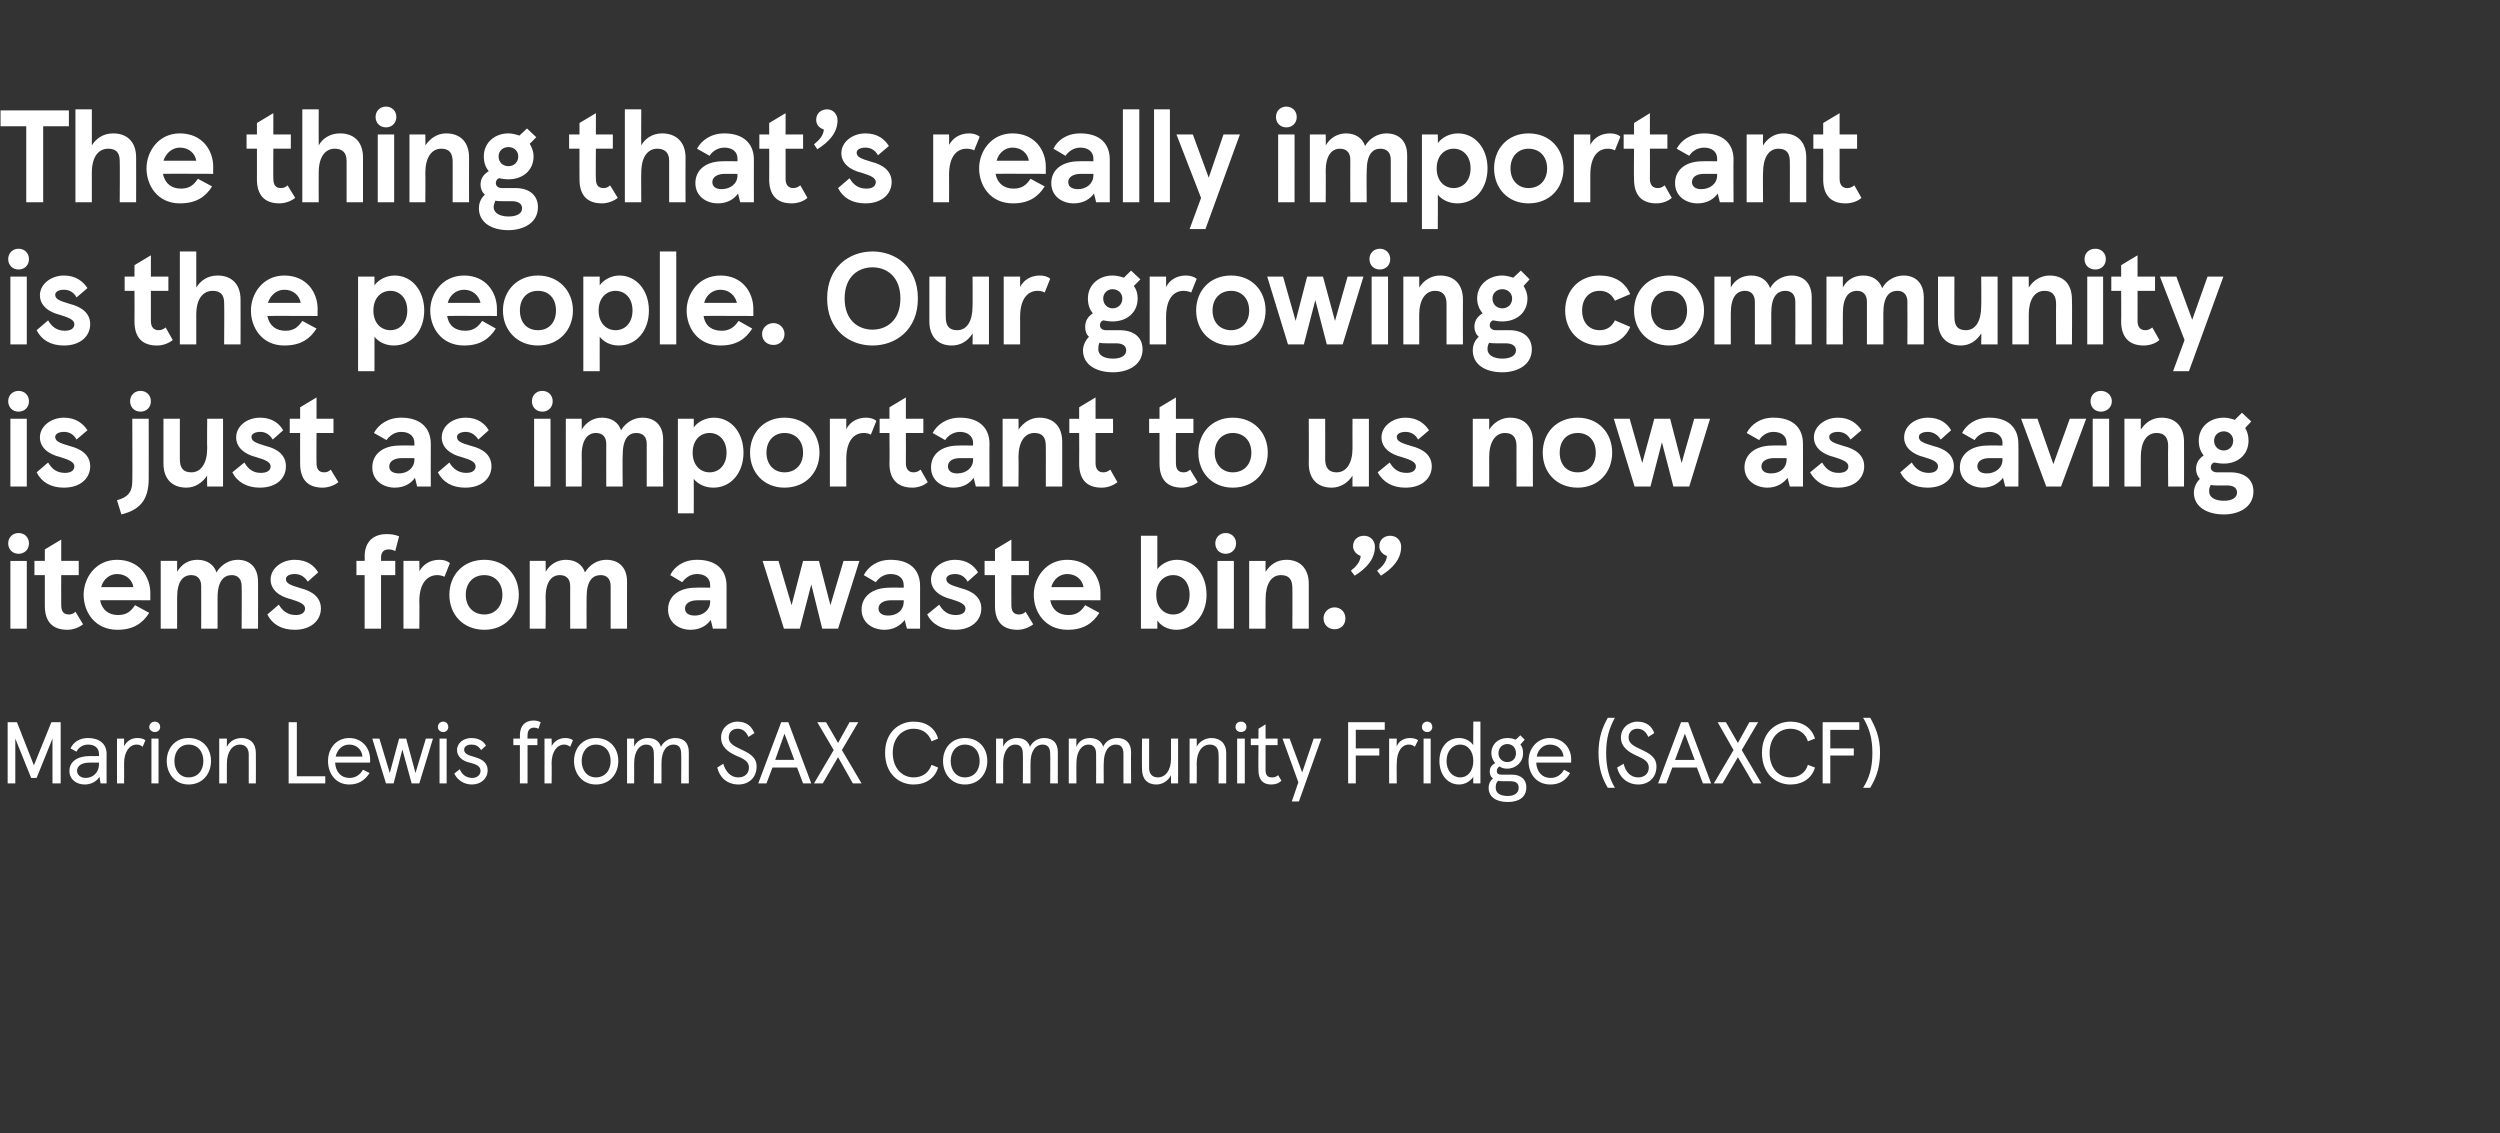 <?xml version="1.0" standalone="no"?><!DOCTYPE svg PUBLIC "-//W3C//DTD SVG 1.1//EN" "http://www.w3.org/Graphics/SVG/1.1/DTD/svg11.dtd"><svg xmlns="http://www.w3.org/2000/svg" version="1.1" width="457.3px" height="207.3px" viewBox="0 0 457.3 207.3"><rect x="0" y="0" width="457.3" height="207.3" fill="#333333" stroke="none"/><desc>The thing that’s really important is the people. Our growing community is just as important to us now as saving items...</desc><defs/><g id="Polygon258810"><path d="m1.4 132.1h1.7l3.1 7.9l3.2-7.9h1.7v11.2H9.6v-8.2l-2.9 7.2h-1l-2.9-7.2v8.2H1.4v-11.2zm11.3 8.9c0-1.7 1.5-2.7 3.7-2.7c-.02.02 1.7 0 1.7 0c0 0 .04-.39 0-.4c0-1.1-.8-1.7-2-1.7c-1 0-1.8.6-2.1 1.3l-1.1-.6c.5-1.1 1.6-1.9 3.2-1.9c2 0 3.4 1 3.4 2.9c-.02.02 0 5.4 0 5.4h-1.1s-.23-1.2-.2-1.2c-.5.8-1.5 1.4-2.7 1.4c-1.5 0-2.8-.9-2.8-2.5zm5.4-1.2c.04-.01 0-.3 0-.3c0 0-1.69-.03-1.7 0c-1.5 0-2.3.6-2.3 1.5c0 .8.7 1.3 1.6 1.3c1.2 0 2.4-.9 2.4-2.5zm3.3-4.7h1.3s.02 1.37 0 1.4c.5-1 1.4-1.5 2.4-1.5c.6 0 1.1.1 1.5.4l-.5 1.2c-.4-.3-.7-.4-1.1-.4c-1.3 0-2.3 1.3-2.3 3.4c.02 0 0 3.7 0 3.7h-1.3v-8.2zm6.9-3.1c.6 0 1 .4 1 1c0 .5-.4.9-1 .9c-.5 0-1-.4-1-.9c0-.6.5-1 1-1zm.7 11.3h-1.3v-8.2h1.3v8.2zm5.5-8.3c2.6 0 4.1 1.9 4.1 4.2c0 2.3-1.5 4.3-4.1 4.3c-2.5 0-4-2-4-4.3c0-2.3 1.5-4.2 4-4.2zm0 7.2c1.7 0 2.7-1.3 2.7-3c0-1.7-1-3-2.7-3c-1.6 0-2.6 1.3-2.6 3c0 1.7 1 3 2.6 3zm5.6-7.1h1.4v1.5c.5-1 1.5-1.6 2.7-1.6c1.6 0 2.6 1 2.6 2.7c.03.01 0 5.6 0 5.6h-1.3V138c0-1.1-.6-1.8-1.6-1.8c-1.4 0-2.4 1.3-2.4 3.5c-.01-.03 0 3.6 0 3.6h-1.4v-8.2zm14.2 6.9h5.2v1.3h-6.7v-11.2h1.5v9.9zm13.4-2.5h-6.4c.1 1.7 1.1 2.8 2.6 2.8c1.1 0 1.9-.5 2.5-1.5l1.2.6c-.9 1.4-2.1 2.1-3.7 2.1c-2.5 0-3.9-2-3.9-4.3c0-2.3 1.5-4.2 3.9-4.2c2.3 0 3.8 1.8 3.8 3.9c.02.03 0 .6 0 .6zm-1.4-1.1c-.1-1.3-1.1-2.2-2.4-2.2c-1.3 0-2.2.9-2.5 2.2h4.9zm10.4 4.9h-1.4l-1.7-6.2l-1.6 6.2h-1.4l-2.5-8.2h1.3l1.9 6.3l1.7-6.3h1.3l1.7 6.3l1.9-6.3h1.3l-2.5 8.2zm4.4-11.3c.5 0 .9.4.9 1c0 .5-.4.9-.9.9c-.6 0-1-.4-1-.9c0-.6.4-1 1-1zm.6 11.3h-1.3v-8.2h1.3v8.2zm1.4-1.8l1-.8c.4 1 1.2 1.6 2.3 1.6c.8 0 1.5-.5 1.5-1.3c0-.8-.7-1.2-2-1.5c-1.3-.3-2.3-1.1-2.3-2.3c0-1.3 1.2-2.2 2.6-2.2c1.3 0 2.2.5 2.7 1.4l-.9.8c-.5-.8-1.1-1-1.8-1c-.8 0-1.3.4-1.3.9c0 .7.5 1 2 1.4c1.4.4 2.3 1.1 2.3 2.4c0 1.5-1.2 2.6-2.9 2.6c-1.5 0-2.7-.9-3.2-2zm12-6.4s.03-.62 0-.6c0-1.8 1-2.7 2.5-2.7c.5 0 .9.1 1.3.3l-.4 1.2c-.2-.1-.5-.2-.8-.2c-.7 0-1.2.4-1.2 1.4c-.03.01 0 .6 0 .6h1.8v1.2h-1.8v7h-1.4v-7h-1.2v-1.2h1.2zm4.5 0h1.3s.04 1.37 0 1.4c.5-1 1.5-1.5 2.5-1.5c.5 0 1 .1 1.4.4l-.5 1.2c-.4-.3-.7-.4-1.1-.4c-1.3 0-2.3 1.3-2.3 3.4c.04 0 0 3.7 0 3.7h-1.3v-8.2zm9.4-.1c2.6 0 4.1 1.9 4.1 4.2c0 2.3-1.5 4.3-4.1 4.3c-2.5 0-4-2-4-4.3c0-2.3 1.5-4.2 4-4.2zm0 7.2c1.7 0 2.7-1.3 2.7-3c0-1.7-1-3-2.7-3c-1.6 0-2.6 1.3-2.6 3c0 1.7 1 3 2.6 3zm5.7-7.1h1.3v1.5c.4-1 1.4-1.6 2.5-1.6c1.3 0 2.1.6 2.4 1.6c.5-1 1.5-1.6 2.6-1.6c1.6 0 2.5.9 2.5 2.6c-.02.02 0 5.7 0 5.7h-1.4s.04-5.41 0-5.4c0-1.1-.4-1.7-1.4-1.7c-1.3 0-2.2 1.2-2.2 3.4c-.01-.01 0 3.7 0 3.7h-1.4s.04-5.41 0-5.4c0-1.1-.4-1.7-1.4-1.7c-1.2 0-2.2 1.2-2.2 3.4v3.7h-1.3v-8.2zm16.5 5.3l1.1-.7c.4 1.3 1.2 2.5 2.8 2.5c1.1 0 1.9-.7 1.9-1.8c0-1.1-.9-1.6-2.4-2.2c-1.5-.7-2.7-1.6-2.7-3.3c0-1.7 1.4-2.9 3-2.9c1.7 0 2.6.9 3.1 2.1l-1.1.7c-.4-1-1.1-1.5-2-1.5c-.9 0-1.6.6-1.6 1.6c0 1.1 1 1.6 2.3 2.2c1.5.7 2.8 1.4 2.8 3.1c0 2.1-1.5 3.3-3.3 3.3c-2.2 0-3.5-1.4-3.9-3.1zm14.6 0h-4.5l-1.1 2.9h-1.5l4.2-11.2h1.3l4.2 11.2h-1.5l-1.1-2.9zm-.5-1.4l-1.8-4.8l-1.7 4.8h3.5zm8.7-1.8l3.6 6.1H156l-2.7-4.8l-2.8 4.8h-1.6l3.6-6.1l-3-5.1h1.6l2.2 3.8l2.1-3.8h1.6l-3 5.1zm7.9.5c0-3.8 2.6-5.7 5.2-5.7c2.3 0 3.9 1.1 4.5 3.1l-1.2.5c-.5-1.4-1.6-2.3-3.3-2.3c-2 0-3.8 1.6-3.8 4.4c0 2.9 1.8 4.5 3.8 4.5c1.7 0 2.8-.9 3.3-2.3l1.2.5c-.6 2-2.3 3.1-4.5 3.1c-2.6 0-5.2-1.9-5.2-5.8zm14.6-2.7c2.6 0 4.1 1.9 4.1 4.2c0 2.3-1.5 4.3-4.1 4.3c-2.5 0-4-2-4-4.3c0-2.3 1.5-4.2 4-4.2zm0 7.2c1.7 0 2.7-1.3 2.7-3c0-1.7-1-3-2.7-3c-1.6 0-2.6 1.3-2.6 3c0 1.7 1 3 2.6 3zm5.7-7.1h1.3v1.5c.4-1 1.4-1.6 2.5-1.6c1.3 0 2.1.6 2.4 1.6c.5-1 1.5-1.6 2.6-1.6c1.6 0 2.5.9 2.5 2.6c-.02.02 0 5.7 0 5.7h-1.4s.04-5.41 0-5.4c0-1.1-.4-1.7-1.4-1.7c-1.3 0-2.2 1.2-2.2 3.4c-.01-.01 0 3.7 0 3.7h-1.4s.04-5.41 0-5.4c0-1.1-.4-1.7-1.4-1.7c-1.2 0-2.2 1.2-2.2 3.4v3.7h-1.3v-8.2zm13.3 0h1.4s-.03 1.54 0 1.5c.4-1 1.3-1.6 2.5-1.6c1.2 0 2.1.6 2.4 1.6c.4-1 1.4-1.6 2.6-1.6c1.5 0 2.5.9 2.5 2.6c-.04.02 0 5.7 0 5.7h-1.4v-5.4c0-1.1-.4-1.7-1.4-1.7c-1.3 0-2.2 1.2-2.2 3.4c-.04-.01 0 3.7 0 3.7h-1.4s.02-5.41 0-5.4c0-1.1-.5-1.7-1.4-1.7c-1.2 0-2.2 1.2-2.2 3.4c-.03-.01 0 3.7 0 3.7h-1.4v-8.2zm20 8.2h-1.3v-1.5c-.5 1-1.5 1.7-2.7 1.7c-1.6 0-2.6-1-2.6-2.8c-.04.02 0-5.6 0-5.6h1.3v5.4c0 1.1.6 1.7 1.6 1.7c1.4 0 2.4-1.3 2.4-3.4v-3.7h1.3v8.2zm2.1-8.2h1.3s.04 1.54 0 1.5c.5-1 1.6-1.6 2.7-1.6c1.6 0 2.7 1 2.7 2.7v5.6h-1.4s.04-5.33 0-5.3c0-1.1-.5-1.8-1.6-1.8c-1.4 0-2.4 1.3-2.4 3.5c.04-.03 0 3.6 0 3.6h-1.3v-8.2zm9.4-3.1c.6 0 1 .4 1 1c0 .5-.4.9-1 .9c-.6 0-1-.4-1-.9c0-.6.4-1 1-1zm.7 11.3h-1.4v-8.2h1.4v8.2zm2.5-2.4c-.04-.02 0-4.6 0-4.6h-1.4v-1.2h1.4v-1.8l1.3-.8v2.6h2.2v1.2h-2.2v4.6c0 .9.4 1.3 1.1 1.3c.4 0 .7 0 1.2-.4l.6 1c-.5.5-1.1.7-1.9.7c-1.4 0-2.3-.8-2.3-2.6zm7.3 2.2l-2.9-8h1.3l2.3 6.2l2.1-6.2h1.4l-4.1 11.5h-1.3l1.2-3.5zm15.8-9.6H248v3.4h4.3v1.3H248v5.1h-1.4v-11.2h6.7v1.4zm.8 1.6h1.4s-.05 1.37 0 1.4c.4-1 1.4-1.5 2.4-1.5c.5 0 1.1.1 1.5.4l-.6 1.2c-.4-.3-.6-.4-1.1-.4c-1.3 0-2.2 1.3-2.2 3.4c-.05 0 0 3.7 0 3.7h-1.4v-8.2zm7-3.1c.5 0 .9.4.9 1c0 .5-.4.9-.9.9c-.6 0-1-.4-1-.9c0-.6.4-1 1-1zm.6 11.3h-1.3v-8.2h1.3v8.2zm1.6-4.1c0-2.4 1.4-4.2 3.6-4.2c1.2 0 2.1.6 2.6 1.3c-.04.04 0-4.3 0-4.3h1.3v11.3h-1.3s-.04-1.2 0-1.2c-.5.7-1.4 1.4-2.6 1.4c-2.2 0-3.6-1.9-3.6-4.3zm6.2 0c0-1.8-1-3-2.4-3c-1.4 0-2.5 1.2-2.5 3c0 1.8 1.1 3 2.5 3c1.4 0 2.4-1.2 2.4-3zm9.7 4.8c0 2-1.6 2.7-3.4 2.7c-2.1 0-3.5-.9-3.5-2.6c0-.6.2-1.2.8-1.7c-.4-.3-.6-.7-.6-1.3c0-.5.2-1.1 1-1.5c-.4-.5-.7-1.1-.7-1.8c0-1.7 1.3-2.8 2.9-2.8c.6 0 1.1.1 1.5.3c.04.05.9-.8.9-.8l.8.8l-.8.9c.4.4.5 1 .5 1.6c0 1.6-1.3 2.8-2.9 2.8c-.5 0-1-.1-1.4-.4c-.4.2-.5.6-.5.8c0 .6.4.7.9.7h1.9c1.5 0 2.6.8 2.6 2.3zm-5.1-6.2c0 1 .8 1.6 1.6 1.6c.9 0 1.6-.6 1.6-1.6c0-1.1-.7-1.7-1.6-1.7c-.8 0-1.6.6-1.6 1.7zm3.7 6.3c0-.8-.5-1.2-1.5-1.2h-1.4c-.3 0-.6 0-.8-.1c-.5.4-.5.9-.5 1.3c0 .9.7 1.5 2.2 1.5c1.3 0 2-.6 2-1.5zm9.6-4.6H281c.1 1.7 1.1 2.8 2.6 2.8c1.1 0 1.9-.5 2.5-1.5l1.1.6c-.8 1.4-2 2.1-3.6 2.1c-2.6 0-4-2-4-4.3c0-2.3 1.6-4.2 3.9-4.2c2.4 0 3.9 1.8 3.9 3.9c-.02.03 0 .6 0 .6zm-1.4-1.1c-.1-1.3-1.1-2.2-2.5-2.2c-1.2 0-2.2.9-2.4 2.2h4.9zm7.8-.7c0 2.8.6 4.7 1.6 6.4h-1.3c-.9-1.5-1.7-3.4-1.7-6.4c0-2.9.8-4.8 1.7-6.4h1.3c-1 1.8-1.6 3.7-1.6 6.4zm2 2.7l1.2-.7c.3 1.3 1.1 2.5 2.7 2.5c1.1 0 1.9-.7 1.9-1.8c0-1.1-.9-1.6-2.3-2.2c-1.5-.7-2.8-1.6-2.8-3.3c0-1.7 1.4-2.9 3-2.9c1.7 0 2.7.9 3.1 2.1l-1.1.7c-.4-1-1.1-1.5-2-1.5c-.9 0-1.6.6-1.6 1.6c0 1.1 1 1.6 2.3 2.2c1.5.7 2.8 1.4 2.8 3.1c0 2.1-1.5 3.3-3.3 3.3c-2.1 0-3.5-1.4-3.9-3.1zm14.6 0h-4.5l-1.1 2.9h-1.5l4.2-11.2h1.3l4.2 11.2h-1.5l-1.1-2.9zm-.4-1.4l-1.8-4.8l-1.8 4.8h3.6zm8.6-1.8l3.6 6.1h-1.5l-2.8-4.8l-2.8 4.8h-1.6l3.6-6.1l-2.9-5.1h1.5l2.2 3.8l2.1-3.8h1.6l-3 5.1zm3.7.5c0-3.8 2.6-5.7 5.2-5.7c2.2 0 3.9 1.1 4.5 3.1l-1.3.5c-.4-1.4-1.6-2.3-3.2-2.3c-2.1 0-3.8 1.6-3.8 4.4c0 2.9 1.7 4.5 3.8 4.5c1.6 0 2.8-.9 3.2-2.3l1.3.5c-.6 2-2.3 3.1-4.5 3.1c-2.6 0-5.2-1.9-5.2-5.8zm17.8-4.2h-5.3v3.4h4.3v1.3h-4.3v5.1h-1.4v-11.2h6.7v1.4zm3.8 4.2c0 3-.9 4.9-1.8 6.4h-1.3c1.1-1.7 1.7-3.6 1.7-6.4c0-2.7-.6-4.6-1.7-6.4h1.3c.9 1.6 1.8 3.5 1.8 6.4z" stroke="none" fill="#fff"/></g><g id="Polygon258809"><path d="m3.4 97.5c1.1 0 1.9.8 1.9 1.9c0 1.1-.8 1.9-1.9 1.9c-1.1 0-1.9-.8-1.9-1.9c0-1.1.8-1.9 1.9-1.9zM4.9 115h-3v-12.4h3V115zm3.3-4.2v-5.6H6.3v-2.6h1.9v-2.1l3-1.8v3.9h3.2v2.6h-3.2s-.03 5.47 0 5.5c0 1.1.4 1.7 1.4 1.7c.4 0 .8-.1 1.2-.5l1.4 2.3c-.9.7-2 1-2.9 1c-2.7 0-4.1-1.5-4.1-4.4zm19.3-1s-9.16-.04-9.2 0c.4 1.9 1.7 2.7 3.3 2.7c1.5 0 2.3-.6 3.1-1.8l2.6 1.4c-1.2 1.9-2.9 3.1-5.8 3.1c-4.2 0-6.2-3.3-6.2-6.4c0-3.1 2.2-6.4 6.1-6.4c4.1 0 6.1 3.1 6.1 6.1c-.02.04 0 1.3 0 1.3zm-3.1-2.4c-.2-1.3-1.3-2.4-3-2.4c-1.3 0-2.5.9-2.9 2.4h5.9zm5-4.8h3v2c.8-1.4 2.1-2.2 3.7-2.2c1.7 0 3 .8 3.5 2.3c.9-1.5 2.4-2.3 3.9-2.3c2.2 0 3.7 1.4 3.7 4c.02-.02 0 8.6 0 8.6h-3s.05-7.81 0-7.8c0-1.3-.7-2-1.8-2c-1.4 0-2.6 1-2.6 4.1v5.7h-3s.03-7.81 0-7.8c0-1.3-.7-2-1.8-2c-1.5 0-2.6 1.1-2.6 4.1v5.7h-3v-12.4zm19.5 9.8l2.1-1.8c.7 1.2 1.7 1.9 3.1 1.9c1 0 1.7-.4 1.7-1.2c0-.8-1-1.2-2.6-1.7c-2.1-.5-3.7-1.7-3.7-3.6c0-2 2-3.6 4.4-3.6c2.3 0 3.6 1.1 4.3 2.3l-1.9 1.7c-.7-1.1-1.6-1.4-2.4-1.4c-1 0-1.6.4-1.6.9c0 .8.7 1.1 2.7 1.7c2 .5 3.7 1.6 3.7 3.7c0 2.1-1.7 3.9-4.8 3.9c-2.4 0-4.1-1-5-2.8zm17.8-9.8s.04-.81 0-.8c0-2.8 1.7-4.1 4-4.1c.9 0 1.5.1 2.3.4l-.7 2.7c-.4-.2-.8-.3-1.2-.3c-.8 0-1.4.4-1.4 1.5c.02-.02 0 .6 0 .6h2.6v2.6h-2.6v9.8h-3v-9.8h-1.5v-2.6h1.5zm7.1 0h2.9s.05 1.88 0 1.9c.8-1.4 2.1-2.1 3.7-2.1c.8 0 1.4.2 1.9.6l-1 2.5c-.4-.2-.9-.3-1.3-.3c-1.7 0-3.3 1.3-3.3 4.8c.05.05 0 5 0 5h-2.9v-12.4zm14.8-.2c3.8 0 6.3 2.8 6.3 6.4c0 3.6-2.5 6.4-6.3 6.4c-3.9 0-6.4-2.8-6.4-6.4c0-3.6 2.5-6.4 6.4-6.4zm0 10c1.9 0 3.3-1.4 3.3-3.6c0-2.2-1.4-3.6-3.3-3.6c-2 0-3.4 1.4-3.4 3.6c0 2.2 1.4 3.6 3.4 3.6zm8.3-9.8h2.9s.05 1.95 0 2c.8-1.4 2.2-2.2 3.7-2.2c1.7 0 3 .8 3.5 2.3c.9-1.5 2.4-2.3 3.9-2.3c2.3 0 3.8 1.4 3.8 4c-.02-.02 0 8.6 0 8.6h-3v-7.8c0-1.3-.7-2-1.8-2c-1.5 0-2.6 1-2.6 4.1c-.03-.02 0 5.7 0 5.7h-3v-7.8c0-1.3-.7-2-1.9-2c-1.4 0-2.6 1.1-2.6 4.1c.05-.02 0 5.7 0 5.7h-2.9v-12.4zm25.3 8.9c0-2.4 1.9-4 5.1-4c-.04-.04 2.6 0 2.6 0c0 0 .02-.48 0-.5c0-1.2-.9-2-2.4-2c-1.3 0-2.2.8-2.7 1.5l-2.2-1.3c.7-1.5 2.4-2.8 4.9-2.8c3.4 0 5.4 1.7 5.4 4.8v7.8h-2.5s-.36-1.59-.4-1.6c-.7 1-1.9 1.8-3.7 1.8c-2.1 0-4.1-1.3-4.1-3.7zm7.7-1.4c.02.04 0-.3 0-.3h-2.3c-1.4 0-2.3.6-2.3 1.5c0 .8.6 1.3 1.8 1.3c1.5 0 2.8-1 2.8-2.5zm23.4 4.9h-2.9l-2-8.1l-2.1 8.1h-2.9l-3.9-12.4h2.9l2.4 8.1l2.1-8.1h2.9l2.1 8.1l2.4-8.1h2.9l-3.9 12.4zm4.3-3.5c0-2.4 2-4 5.1-4c-.03-.04 2.6 0 2.6 0c0 0 .04-.48 0-.5c0-1.2-.9-2-2.4-2c-1.3 0-2.2.8-2.7 1.5l-2.2-1.3c.8-1.5 2.4-2.8 4.9-2.8c3.4 0 5.4 1.7 5.4 4.8v7.8h-2.4s-.44-1.59-.4-1.6c-.8 1-2 1.8-3.7 1.8c-2.2 0-4.2-1.3-4.2-3.7zm7.7-1.4c.04.04 0-.3 0-.3H163c-1.4 0-2.3.6-2.3 1.5c0 .8.6 1.3 1.8 1.3c1.6 0 2.8-1 2.8-2.5zm4.3 2.3l2.2-1.8c.7 1.2 1.6 1.9 3 1.9c1.1 0 1.8-.4 1.8-1.2c0-.8-1-1.2-2.6-1.7c-2.1-.5-3.7-1.7-3.7-3.6c0-2 2-3.6 4.4-3.6c2.2 0 3.5 1.1 4.2 2.3l-1.9 1.7c-.6-1.1-1.5-1.4-2.3-1.4c-1 0-1.6.4-1.6.9c0 .8.7 1.1 2.7 1.7c2 .5 3.7 1.6 3.7 3.7c0 2.1-1.7 3.9-4.8 3.9c-2.4 0-4.2-1-5.1-2.8zm12.4-1.6v-5.6h-1.9v-2.6h1.9v-2.1l3-1.8v3.9h3.2v2.6H185s-.03 5.47 0 5.5c0 1.1.4 1.7 1.4 1.7c.4 0 .8-.1 1.2-.5l1.4 2.3c-.9.7-2 1-2.9 1c-2.7 0-4.1-1.5-4.1-4.4zm19.3-1s-9.16-.04-9.2 0c.4 1.9 1.7 2.7 3.3 2.7c1.5 0 2.3-.6 3.1-1.8l2.6 1.4c-1.2 1.9-2.9 3.1-5.8 3.1c-4.2 0-6.2-3.3-6.2-6.4c0-3.1 2.2-6.4 6.1-6.4c4.1 0 6.1 3.1 6.1 6.1c-.02.04 0 1.3 0 1.3zm-3.1-2.4c-.2-1.3-1.3-2.4-3-2.4c-1.3 0-2.5.9-2.9 2.4h5.9zm13.5 6.1v1.5h-3v-17h3s-.01 6.12 0 6.1c.8-1 2.1-1.7 3.6-1.7c3.2 0 5.4 2.7 5.4 6.4c0 3.7-2.4 6.4-5.5 6.4c-1.7 0-2.9-.8-3.5-1.7zm5.9-4.7c0-2.3-1.3-3.6-3-3.6c-1.7 0-3.1 1.3-3.1 3.6c0 2.3 1.4 3.6 3.1 3.6c1.7 0 3-1.3 3-3.6zm6.6-11.3c1.1 0 1.9.8 1.9 1.9c0 1.1-.8 1.9-1.9 1.9c-1.1 0-1.9-.8-1.9-1.9c0-1.1.8-1.9 1.9-1.9zm1.5 17.5h-3v-12.4h3V115zm2.8-12.4h3s-.03 1.95 0 2c.8-1.3 2.1-2.2 3.8-2.2c2.6 0 4.1 1.7 4.1 4.4v8.2h-3s.03-7.45 0-7.4c0-1.6-.6-2.4-2.1-2.4c-1.8 0-2.8 1.7-2.8 4.4c-.03-.01 0 5.4 0 5.4h-3v-12.4zm15.6 8.5c1.2 0 2 .9 2 2c0 1.2-.8 2-2 2c-1.1 0-2-.8-2-2c0-1.1.9-2 2-2zm4.8-9.4c-1-.4-1.4-1.1-1.4-1.8c0-1.1.8-1.9 2-1.9c1.2 0 2 .9 2 2c0 2.3-1.6 4-3.7 5.3l-.7-.9c1-.8 1.7-1.6 1.8-2.7zm4.8 0c-1-.4-1.4-1.1-1.4-1.8c0-1.1.8-1.9 2-1.9c1.2 0 2 .9 2 2c0 2.3-1.6 4-3.7 5.3l-.7-.9c1-.8 1.7-1.6 1.8-2.7z" stroke="none" fill="#fff"/></g><g id="Polygon258808"><path d="m3.4 71.5c1.1 0 1.9.8 1.9 1.9c0 1.1-.8 1.9-1.9 1.9c-1.1 0-1.9-.8-1.9-1.9c0-1.1.8-1.9 1.9-1.9zM4.9 89h-3V76.6h3V89zm1.8-2.6l2.1-1.8c.7 1.2 1.6 1.9 3.1 1.9c1 0 1.7-.4 1.7-1.2c0-.8-1-1.2-2.6-1.7c-2.1-.5-3.7-1.7-3.7-3.6c0-2 2-3.6 4.4-3.6c2.2 0 3.5 1.1 4.3 2.3l-2 1.7c-.6-1.1-1.5-1.4-2.3-1.4c-1 0-1.6.4-1.6.9c0 .8.7 1.1 2.7 1.7c2 .5 3.7 1.6 3.7 3.7c0 2.1-1.7 3.9-4.8 3.9c-2.4 0-4.1-1-5-2.8zm19-14.9c1.1 0 1.9.8 1.9 1.9c0 1.1-.8 1.9-1.9 1.9c-1.1 0-1.9-.8-1.9-1.9c0-1.1.8-1.9 1.9-1.9zm1.5 16.1c0 3.9-1.7 5.7-5 6.5l-.8-2.6c1.8-.5 2.8-1.3 2.8-3.5c.04-.04 0-11.4 0-11.4h3s.02 11 0 11zM40.8 89h-2.9s-.05-1.95 0-2c-.9 1.3-2.2 2.2-3.8 2.2c-2.7 0-4.2-1.7-4.2-4.4v-8.2h3s-.01 7.45 0 7.4c0 1.6.6 2.4 2.1 2.4c1.8 0 2.9-1.7 2.9-4.4c-.05.01 0-5.4 0-5.4h2.9V89zm1.7-2.6l2.2-1.8c.7 1.2 1.6 1.9 3 1.9c1.1 0 1.8-.4 1.8-1.2c0-.8-1-1.2-2.7-1.7c-2-.5-3.6-1.7-3.6-3.6c0-2 1.9-3.6 4.4-3.6c2.2 0 3.5 1.1 4.2 2.3l-1.9 1.7c-.7-1.1-1.5-1.4-2.3-1.4c-1 0-1.6.4-1.6.9c0 .8.7 1.1 2.7 1.7c2 .5 3.6 1.6 3.6 3.7c0 2.1-1.6 3.9-4.8 3.9c-2.3 0-4.1-1-5-2.8zm12.4-1.6c-.02.02 0-5.6 0-5.6H53v-2.6h1.9v-2.1l3-1.8v3.9h3.1v2.6h-3.1s-.04 5.47 0 5.5c0 1.1.4 1.7 1.4 1.7c.4 0 .8-.1 1.2-.5l1.4 2.3c-.9.7-2 1-2.9 1c-2.7 0-4.1-1.5-4.1-4.4zm13.2.7c0-2.4 1.9-4 5-4c.04-.04 2.7 0 2.7 0v-.5c0-1.2-.9-2-2.4-2c-1.3 0-2.2.8-2.7 1.5l-2.3-1.3c.8-1.5 2.5-2.8 5-2.8c3.3 0 5.4 1.7 5.4 4.8c-.02-.03 0 7.8 0 7.8h-2.5s-.37-1.59-.4-1.6c-.7 1-1.9 1.8-3.7 1.8c-2.1 0-4.1-1.3-4.1-3.7zm7.7-1.4v-.3h-2.3c-1.4 0-2.3.6-2.3 1.5c0 .8.6 1.3 1.8 1.3c1.5 0 2.8-1 2.8-2.5zm4.3 2.3l2.1-1.8c.7 1.2 1.7 1.9 3.1 1.9c1 0 1.7-.4 1.7-1.2c0-.8-.9-1.2-2.6-1.7c-2-.5-3.6-1.7-3.6-3.6c0-2 1.9-3.6 4.4-3.6c2.2 0 3.5 1.1 4.2 2.3l-1.9 1.7c-.7-1.1-1.6-1.4-2.3-1.4c-1 0-1.6.4-1.6.9c0 .8.6 1.1 2.7 1.7c2 .5 3.6 1.6 3.6 3.7c0 2.1-1.7 3.9-4.8 3.9c-2.4 0-4.1-1-5-2.8zm19.1-14.9c1.1 0 1.9.8 1.9 1.9c0 1.1-.8 1.9-1.9 1.9c-1.1 0-1.9-.8-1.9-1.9c0-1.1.8-1.9 1.9-1.9zm1.5 17.5h-3V76.6h3V89zm2.8-12.4h2.9s.04 1.95 0 2c.8-1.4 2.2-2.2 3.7-2.2c1.7 0 3 .8 3.5 2.3c.9-1.5 2.4-2.3 3.9-2.3c2.3 0 3.8 1.4 3.8 4c-.03-.02 0 8.6 0 8.6h-3v-7.8c0-1.3-.7-2-1.9-2c-1.4 0-2.5 1-2.5 4.1c-.05-.02 0 5.7 0 5.7h-3s-.02-7.81 0-7.8c0-1.3-.7-2-1.9-2c-1.4 0-2.6 1.1-2.6 4.1c.04-.02 0 5.7 0 5.7h-2.9V76.6zm20.5 0h2.9s.03 1.59 0 1.6c.6-.9 2-1.8 3.7-1.8c3.1 0 5.4 2.7 5.4 6.4c0 3.7-2.3 6.4-5.5 6.4c-1.5 0-2.8-.6-3.6-1.6c.03 0 0 6.3 0 6.3H124V76.6zm8.9 6.2c0-2.3-1.4-3.6-3.1-3.6c-1.7 0-3.1 1.3-3.1 3.6c0 2.3 1.4 3.6 3.1 3.6c1.7 0 3.1-1.3 3.1-3.6zm10.6-6.4c3.9 0 6.4 2.8 6.4 6.4c0 3.6-2.5 6.4-6.4 6.4c-3.8 0-6.3-2.8-6.3-6.4c0-3.6 2.5-6.4 6.3-6.4zm0 10c2 0 3.4-1.4 3.4-3.6c0-2.2-1.4-3.6-3.4-3.6c-1.9 0-3.3 1.4-3.3 3.6c0 2.2 1.4 3.6 3.3 3.6zm8.3-9.8h3v1.9c.7-1.4 2.1-2.1 3.6-2.1c.8 0 1.5.2 1.9.6l-1 2.5c-.4-.2-.8-.3-1.3-.3c-1.7 0-3.2 1.3-3.2 4.8v5h-3V76.6zm10.9 8.2c.05.02 0-5.6 0-5.6h-1.8v-2.6h1.8v-2.1l3-1.8v3.9h3.2v2.6h-3.2s.03 5.47 0 5.5c0 1.1.5 1.7 1.4 1.7c.4 0 .8-.1 1.3-.5l1.3 2.3c-.8.7-1.9 1-2.8 1c-2.7 0-4.2-1.5-4.2-4.4zm7.6.7c0-2.4 1.9-4 5-4c.02-.04 2.7 0 2.7 0c0 0-.02-.48 0-.5c0-1.2-1-2-2.4-2c-1.3 0-2.3.8-2.7 1.5l-2.3-1.3c.8-1.5 2.5-2.8 5-2.8c3.3 0 5.4 1.7 5.4 4.8c-.04-.03 0 7.8 0 7.8h-2.5l-.4-1.6c-.7 1-1.9 1.8-3.7 1.8c-2.1 0-4.1-1.3-4.1-3.7zm7.7-1.4c-.02.04 0-.3 0-.3h-2.4c-1.4 0-2.2.6-2.2 1.5c0 .8.6 1.3 1.7 1.3c1.6 0 2.9-1 2.9-2.5zm5.4-7.5h2.9s.05 1.95 0 2c.9-1.3 2.2-2.2 3.8-2.2c2.7 0 4.2 1.7 4.2 4.4v8.2h-3s.02-7.45 0-7.4c0-1.6-.6-2.4-2.1-2.4c-1.8 0-2.9 1.7-2.9 4.4c.05-.01 0 5.4 0 5.4h-2.9V76.6zm14 8.2c.03.02 0-5.6 0-5.6h-1.8v-2.6h1.8v-2.1l3-1.8v3.9h3.2v2.6h-3.2v5.5c0 1.1.5 1.7 1.4 1.7c.4 0 .8-.1 1.3-.5l1.3 2.3c-.9.7-1.9 1-2.9 1c-2.7 0-4.1-1.5-4.1-4.4zm14.7 0v-5.6h-1.9v-2.6h1.9v-2.1l3-1.8v3.9h3.2v2.6h-3.2s-.03 5.47 0 5.5c0 1.1.4 1.7 1.4 1.7c.4 0 .8-.1 1.2-.5l1.4 2.3c-.9.7-2 1-2.9 1c-2.7 0-4.1-1.5-4.1-4.4zm13.4-8.4c3.9 0 6.4 2.8 6.4 6.4c0 3.6-2.5 6.4-6.4 6.4c-3.8 0-6.3-2.8-6.3-6.4c0-3.6 2.5-6.4 6.3-6.4zm0 10c2 0 3.4-1.4 3.4-3.6c0-2.2-1.4-3.6-3.4-3.6c-1.9 0-3.3 1.4-3.3 3.6c0 2.2 1.4 3.6 3.3 3.6zm24.9 2.6h-3s-.02-1.95 0-2c-.8 1.3-2.2 2.2-3.8 2.2c-2.7 0-4.2-1.7-4.2-4.4c.04-.03 0-8.2 0-8.2h3s.01 7.45 0 7.4c0 1.6.7 2.4 2.1 2.4c1.8 0 2.9-1.7 2.9-4.4c-.02.01 0-5.4 0-5.4h3V89zm1.6-2.6l2.2-1.8c.7 1.2 1.6 1.9 3.1 1.9c1 0 1.7-.4 1.7-1.2c0-.8-1-1.2-2.6-1.7c-2.1-.5-3.7-1.7-3.7-3.6c0-2 2-3.6 4.4-3.6c2.2 0 3.5 1.1 4.3 2.3l-2 1.7c-.6-1.1-1.5-1.4-2.3-1.4c-1 0-1.6.4-1.6.9c0 .8.7 1.1 2.7 1.7c2 .5 3.7 1.6 3.7 3.7c0 2.1-1.7 3.9-4.8 3.9c-2.4 0-4.1-1-5.1-2.8zm17.4-9.8h3s.02 1.95 0 2c.8-1.3 2.2-2.2 3.8-2.2c2.7 0 4.2 1.7 4.2 4.4c-.03.03 0 8.2 0 8.2h-3s-.01-7.45 0-7.4c0-1.6-.7-2.4-2.1-2.4c-1.8 0-2.9 1.7-2.9 4.4c.02-.01 0 5.4 0 5.4h-3V76.6zm19.2-.2c3.8 0 6.3 2.8 6.3 6.4c0 3.6-2.5 6.4-6.3 6.4c-3.9 0-6.4-2.8-6.4-6.4c0-3.6 2.5-6.4 6.4-6.4zm0 10c2 0 3.3-1.4 3.3-3.6c0-2.2-1.3-3.6-3.3-3.6c-2 0-3.3 1.4-3.3 3.6c0 2.2 1.3 3.6 3.3 3.6zM309 89h-2.9l-2.1-8.1l-2.1 8.1H299l-3.8-12.4h2.9l2.3 8.1l2.2-8.1h2.9l2.1 8.1l2.3-8.1h2.9L309 89zm10.1-3.5c0-2.4 2-4 5.1-4c-.02-.04 2.6 0 2.6 0c0 0 .04-.48 0-.5c0-1.2-.9-2-2.4-2c-1.3 0-2.2.8-2.6 1.5l-2.3-1.3c.8-1.5 2.4-2.8 4.9-2.8c3.4 0 5.4 1.7 5.4 4.8c.02-.03 0 7.8 0 7.8h-2.4s-.44-1.59-.4-1.6c-.8 1-2 1.8-3.7 1.8c-2.1 0-4.2-1.3-4.2-3.7zm7.7-1.4c.04.04 0-.3 0-.3h-2.3c-1.4 0-2.3.6-2.3 1.5c0 .8.6 1.3 1.8 1.3c1.6 0 2.8-1 2.8-2.5zm4.3 2.3l2.2-1.8c.7 1.2 1.6 1.9 3 1.9c1.1 0 1.8-.4 1.8-1.2c0-.8-1-1.2-2.6-1.7c-2.1-.5-3.7-1.7-3.7-3.6c0-2 2-3.6 4.4-3.6c2.2 0 3.5 1.1 4.3 2.3l-2 1.7c-.6-1.1-1.5-1.4-2.3-1.4c-1 0-1.6.4-1.6.9c0 .8.7 1.1 2.7 1.7c2 .5 3.7 1.6 3.7 3.7c0 2.1-1.7 3.9-4.8 3.9c-2.4 0-4.1-1-5.1-2.8zm16.5 0l2.1-1.8c.7 1.2 1.7 1.9 3.1 1.9c1 0 1.7-.4 1.7-1.2c0-.8-.9-1.2-2.6-1.7c-2-.5-3.6-1.7-3.6-3.6c0-2 1.9-3.6 4.4-3.6c2.2 0 3.5 1.1 4.2 2.3l-1.9 1.7c-.7-1.1-1.6-1.4-2.4-1.4c-1 0-1.6.4-1.6.9c0 .8.7 1.1 2.7 1.7c2.1.5 3.7 1.6 3.7 3.7c0 2.1-1.7 3.9-4.8 3.9c-2.4 0-4.1-1-5-2.8zm10.9-.9c0-2.4 2-4 5.1-4c0-.04 2.7 0 2.7 0c0 0-.04-.48 0-.5c0-1.2-1-2-2.4-2c-1.3 0-2.3.8-2.7 1.5l-2.3-1.3c.8-1.5 2.4-2.8 5-2.8c3.3 0 5.3 1.7 5.3 4.8c.04-.03 0 7.8 0 7.8h-2.4s-.42-1.59-.4-1.6c-.8 1-2 1.8-3.7 1.8c-2.1 0-4.2-1.3-4.2-3.7zm7.8-1.4c-.04.04 0-.3 0-.3h-2.4c-1.4 0-2.2.6-2.2 1.5c0 .8.6 1.3 1.7 1.3c1.6 0 2.9-1 2.9-2.5zm3.4-7.5h3l2.9 8.3l3-8.3h3L377 89h-2.7l-4.6-12.4zm14.6-5.1c1.1 0 2 .8 2 1.9c0 1.1-.9 1.9-2 1.9c-1.1 0-1.9-.8-1.9-1.9c0-1.1.8-1.9 1.9-1.9zm1.5 17.5h-3V76.6h3V89zm2.8-12.4h3s-.02 1.95 0 2c.8-1.3 2.1-2.2 3.8-2.2c2.6 0 4.1 1.7 4.1 4.4c.03.03 0 8.2 0 8.2h-2.9s-.05-7.45 0-7.4c0-1.6-.7-2.4-2.1-2.4c-1.9 0-2.9 1.7-2.9 4.4c-.02-.01 0 5.4 0 5.4h-3V76.6zm23.6 13.3c0 2.9-2.7 4.2-5.4 4.2c-3.1 0-5.5-1.4-5.5-4c0-.7.3-1.7 1.1-2.5c-.4-.4-.7-1.1-.7-1.8c0-1 .4-1.8 1.4-2.5c-.6-.7-.9-1.6-.9-2.7c0-2.5 2-4.2 4.6-4.2c.7 0 1.4.2 2 .4c-.02 0 1.3-1.3 1.3-1.3l1.7 1.6s-1.15 1.21-1.1 1.2c.4.7.6 1.4.6 2.3c0 2.6-2 4.2-4.5 4.2c-.7 0-1.2-.1-1.8-.2c-.5.2-.6.6-.6.9c0 .5.4.9 1.2.9h2.4c2.6 0 4.2 1.3 4.2 3.5zm-7.2-9.3c0 1.1.8 1.8 1.8 1.8c.9 0 1.7-.7 1.7-1.8c0-1-.8-1.7-1.7-1.7c-1 0-1.8.7-1.8 1.7zm4.2 9.5c0-.9-.7-1.3-1.8-1.3h-1.7c-.4 0-.9 0-1.3-.1c-.3.5-.3.9-.3 1.2c0 1.1 1.1 1.7 2.7 1.7c1.4 0 2.4-.5 2.4-1.5z" stroke="none" fill="#fff"/></g><g id="Polygon258807"><path d="m3.4 45.5c1.1 0 1.9.8 1.9 1.9c0 1.1-.8 1.9-1.9 1.9c-1.1 0-1.9-.8-1.9-1.9c0-1.1.8-1.9 1.9-1.9zM4.9 63h-3V50.6h3V63zm1.8-2.6l2.1-1.8c.7 1.2 1.6 1.9 3.1 1.9c1 0 1.7-.4 1.7-1.2c0-.8-1-1.2-2.6-1.7c-2.1-.5-3.7-1.7-3.7-3.6c0-2 2-3.6 4.4-3.6c2.2 0 3.5 1.1 4.3 2.3l-2 1.7c-.6-1.1-1.5-1.4-2.3-1.4c-1 0-1.6.4-1.6.9c0 .8.7 1.1 2.7 1.7c2 .5 3.7 1.6 3.7 3.7c0 2.1-1.7 3.9-4.8 3.9c-2.4 0-4.1-1-5-2.8zm17.9-1.6c.03.02 0-5.6 0-5.6h-1.8v-2.6h1.8v-2.1l3-1.8v3.9h3.2v2.6h-3.2v5.5c0 1.1.5 1.7 1.4 1.7c.4 0 .8-.1 1.3-.5l1.3 2.3c-.9.7-1.9 1-2.9 1c-2.7 0-4.1-1.5-4.1-4.4zM32.9 46h3s.01 6.55 0 6.6c.8-1.3 2.1-2.2 3.9-2.2c2.6 0 4.2 1.6 4.2 4.4c.02.03 0 8.2 0 8.2h-3s.05-7.57 0-7.6c0-1.5-.7-2.2-2.1-2.2c-1.5 0-3 1.1-3 4.4v5.4h-3v-17zm25.2 11.8s-9.17-.04-9.2 0c.4 1.9 1.7 2.7 3.3 2.7c1.5 0 2.3-.6 3.1-1.8l2.6 1.4C56.7 62 55 63.2 52 63.2c-4.1 0-6.1-3.3-6.1-6.4c0-3.1 2.2-6.4 6.1-6.4c4.1 0 6.1 3.1 6.1 6.1c-.03.04 0 1.3 0 1.3zM55 55.4c-.2-1.3-1.3-2.4-3-2.4c-1.3 0-2.5.9-3 2.4h6zm10.5-4.8h3v1.6c.6-.9 2-1.8 3.7-1.8c3.1 0 5.4 2.7 5.4 6.4c0 3.7-2.3 6.4-5.6 6.4c-1.4 0-2.7-.6-3.5-1.6v6.3h-3V50.6zm9 6.2c0-2.3-1.4-3.6-3.1-3.6c-1.7 0-3.1 1.3-3.1 3.6c0 2.3 1.4 3.6 3.1 3.6c1.7 0 3.1-1.3 3.1-3.6zm16.4 1s-9.13-.04-9.1 0c.3 1.9 1.6 2.7 3.3 2.7c1.4 0 2.3-.6 3.1-1.8l2.5 1.4c-1.2 1.9-2.9 3.1-5.8 3.1c-4.2 0-6.2-3.3-6.2-6.4c0-3.1 2.2-6.4 6.2-6.4c4 0 6 3.1 6 6.1v1.3zm-3-2.4c-.3-1.3-1.4-2.4-3-2.4c-1.4 0-2.6.9-3 2.4h6zm10.5-5c3.8 0 6.4 2.8 6.4 6.4c0 3.6-2.6 6.4-6.4 6.4c-3.8 0-6.4-2.8-6.4-6.4c0-3.6 2.6-6.4 6.4-6.4zm0 10c2 0 3.3-1.4 3.3-3.6c0-2.2-1.3-3.6-3.3-3.6c-2 0-3.3 1.4-3.3 3.6c0 2.2 1.3 3.6 3.3 3.6zm8.3-9.8h3s-.02 1.59 0 1.6c.6-.9 2-1.8 3.6-1.8c3.1 0 5.4 2.7 5.4 6.4c0 3.7-2.3 6.4-5.5 6.4c-1.5 0-2.7-.6-3.5-1.6c-.02 0 0 6.3 0 6.3h-3V50.6zm9 6.2c0-2.3-1.4-3.6-3.1-3.6c-1.7 0-3.1 1.3-3.1 3.6c0 2.3 1.4 3.6 3.1 3.6c1.7 0 3.1-1.3 3.1-3.6zm8 6.2h-3v-17h3v17zm14.1-5.2s-9.14-.04-9.1 0c.3 1.9 1.6 2.7 3.3 2.7c1.4 0 2.3-.6 3.1-1.8l2.5 1.4c-1.2 1.9-2.9 3.1-5.8 3.1c-4.2 0-6.2-3.3-6.2-6.4c0-3.1 2.2-6.4 6.2-6.4c4 0 6 3.1 6 6.1v1.3zm-3-2.4c-.3-1.3-1.4-2.4-3-2.4c-1.4 0-2.6.9-3 2.4h6zm6.7 3.7c1.1 0 2 .9 2 2c0 1.2-.9 2-2 2c-1.2 0-2.1-.8-2.1-2c0-1.1.9-2 2.1-2zm26.4-4.5c0 5.8-4.1 8.6-8.3 8.6c-4.2 0-8.3-2.8-8.3-8.6c0-5.8 4.1-8.6 8.3-8.6c4.2 0 8.3 2.8 8.3 8.6zm-13.4 0c0 4 2.5 5.7 5.1 5.7c2.6 0 5.1-1.7 5.1-5.7c0-4-2.5-5.7-5.1-5.7c-2.6 0-5.1 1.7-5.1 5.7zm26.4 8.4h-3s.04-1.95 0-2c-.8 1.3-2.1 2.2-3.8 2.2c-2.6 0-4.1-1.7-4.1-4.4v-8.2h3s-.03 7.45 0 7.4c0 1.6.6 2.4 2.1 2.4c1.8 0 2.8-1.7 2.8-4.4c.04.01 0-5.4 0-5.4h3V63zm2.7-12.4h3v1.9c.7-1.4 2.1-2.1 3.6-2.1c.8 0 1.5.2 1.9.6l-1 2.5c-.4-.2-.8-.3-1.3-.3c-1.7 0-3.2 1.3-3.2 4.8v5h-3V50.6zM209 63.9c0 2.9-2.7 4.2-5.4 4.2c-3.1 0-5.5-1.4-5.5-4c0-.7.3-1.7 1.1-2.5c-.5-.4-.7-1.1-.7-1.8c0-1 .4-1.8 1.4-2.5c-.6-.7-.9-1.6-.9-2.7c0-2.5 2-4.2 4.5-4.2c.8 0 1.5.2 2.1.4c-.05 0 1.3-1.3 1.3-1.3l1.7 1.6s-1.17 1.21-1.2 1.2c.5.7.7 1.4.7 2.3c0 2.6-2 4.2-4.6 4.2c-.6 0-1.2-.1-1.7-.2c-.5.2-.6.6-.6.9c0 .5.4.9 1.1.9h2.5c2.6 0 4.2 1.3 4.2 3.5zm-7.2-9.3c0 1.1.8 1.8 1.7 1.8c1 0 1.8-.7 1.8-1.8c0-1-.8-1.7-1.8-1.7c-.9 0-1.7.7-1.7 1.7zm4.2 9.5c0-.9-.7-1.3-1.9-1.3h-1.6c-.4 0-.9 0-1.4-.1c-.2.5-.2.9-.2 1.2c0 1.1 1.1 1.7 2.7 1.7c1.4 0 2.4-.5 2.4-1.5zm4.3-13.5h3s.02 1.88 0 1.9c.7-1.4 2.1-2.1 3.6-2.1c.8 0 1.5.2 2 .6l-1 2.5c-.5-.2-.9-.3-1.4-.3c-1.7 0-3.2 1.3-3.2 4.8c.02.05 0 5 0 5h-3V50.6zm14.9-.2c3.8 0 6.3 2.8 6.3 6.4c0 3.6-2.5 6.4-6.3 6.4c-3.9 0-6.4-2.8-6.4-6.4c0-3.6 2.5-6.4 6.4-6.4zm0 10c1.9 0 3.3-1.4 3.3-3.6c0-2.2-1.4-3.6-3.3-3.6c-2 0-3.4 1.4-3.4 3.6c0 2.2 1.4 3.6 3.4 3.6zm20.4 2.6h-2.9l-2.1-8.1l-2.1 8.1h-2.9l-3.8-12.4h2.9l2.3 8.1l2.1-8.1h2.9l2.2 8.1l2.3-8.1h2.9L245.6 63zm6.8-17.5c1.1 0 1.9.8 1.9 1.9c0 1.1-.8 1.9-1.9 1.9c-1.1 0-1.9-.8-1.9-1.9c0-1.1.8-1.9 1.9-1.9zm1.5 17.5h-3V50.6h3V63zm2.8-12.4h2.9s.03 1.95 0 2c.8-1.3 2.2-2.2 3.8-2.2c2.7 0 4.2 1.7 4.2 4.4c-.03.03 0 8.2 0 8.2h-3v-7.4c0-1.6-.7-2.4-2.1-2.4c-1.8 0-2.9 1.7-2.9 4.4c.03-.01 0 5.4 0 5.4h-2.9V50.6zm23.5 13.3c0 2.9-2.7 4.2-5.4 4.2c-3.1 0-5.4-1.4-5.4-4c0-.7.2-1.7 1.1-2.5c-.5-.4-.8-1.1-.8-1.8c0-1 .4-1.8 1.5-2.5c-.6-.7-1-1.6-1-2.7c0-2.5 2.1-4.2 4.6-4.2c.7 0 1.4.2 2 .4c.02 0 1.4-1.3 1.4-1.3l1.6 1.6l-1.1 1.2c.4.7.7 1.4.7 2.3c0 2.6-2 4.2-4.6 4.2c-.6 0-1.2-.1-1.7-.2c-.5.2-.6.6-.6.9c0 .5.4.9 1.1.9h2.5c2.5 0 4.1 1.3 4.1 3.5zm-7.2-9.3c0 1.1.8 1.8 1.8 1.8c1 0 1.8-.7 1.8-1.8c0-1-.8-1.7-1.8-1.7c-1 0-1.8.7-1.8 1.7zm4.3 9.5c0-.9-.8-1.3-1.9-1.3h-1.6c-.5 0-1 0-1.4-.1c-.3.5-.3.9-.3 1.2c0 1.1 1.2 1.7 2.7 1.7c1.4 0 2.5-.5 2.5-1.5zm9-7.3c0-3.7 2.6-6.4 6.3-6.4c2.6 0 4.6 1.1 5.6 3.4l-2.8 1.2c-.6-1.2-1.5-1.8-2.8-1.8c-1.9 0-3.2 1.4-3.2 3.6c0 2.2 1.3 3.6 3.2 3.6c1.3 0 2.2-.6 2.8-1.8l2.8 1.2c-1 2.3-3 3.4-5.6 3.4c-3.7 0-6.3-2.7-6.3-6.4zm19-6.4c3.8 0 6.4 2.8 6.4 6.4c0 3.6-2.6 6.4-6.4 6.4c-3.8 0-6.4-2.8-6.4-6.4c0-3.6 2.6-6.4 6.4-6.4zm0 10c2 0 3.3-1.4 3.3-3.6c0-2.2-1.3-3.6-3.3-3.6c-2 0-3.3 1.4-3.3 3.6c0 2.2 1.3 3.6 3.3 3.6zm8.3-9.8h3s-.02 1.95 0 2c.7-1.4 2.1-2.2 3.7-2.2c1.7 0 2.9.8 3.5 2.3c.8-1.5 2.4-2.3 3.9-2.3c2.2 0 3.7 1.4 3.7 4v8.6h-3s.03-7.81 0-7.8c0-1.3-.7-2-1.8-2c-1.5 0-2.6 1-2.6 4.1v5.7h-3s.02-7.81 0-7.8c0-1.3-.7-2-1.8-2c-1.5 0-2.6 1.1-2.6 4.1c-.02-.02 0 5.7 0 5.7h-3V50.6zm20.5 0h3s-.03 1.95 0 2c.7-1.4 2.1-2.2 3.7-2.2c1.7 0 2.9.8 3.5 2.3c.8-1.5 2.4-2.3 3.9-2.3c2.2 0 3.7 1.4 3.7 4v8.6h-3s.03-7.81 0-7.8c0-1.3-.7-2-1.8-2c-1.5 0-2.6 1-2.6 4.1v5.7h-3v-7.8c0-1.3-.7-2-1.8-2c-1.5 0-2.6 1.1-2.6 4.1c-.03-.02 0 5.7 0 5.7h-3V50.6zM365.4 63h-3s.05-1.95 0-2c-.8 1.3-2.1 2.2-3.7 2.2c-2.7 0-4.2-1.7-4.2-4.4v-8.2h3s-.02 7.45 0 7.4c0 1.6.6 2.4 2.1 2.4c1.8 0 2.8-1.7 2.8-4.4c.05.01 0-5.4 0-5.4h3V63zm2.7-12.4h3v2c.8-1.3 2.2-2.2 3.8-2.2c2.7 0 4.1 1.7 4.1 4.4c.05.03 0 8.2 0 8.2h-2.9s-.03-7.45 0-7.4c0-1.6-.7-2.4-2.1-2.4c-1.9 0-2.9 1.7-2.9 4.4v5.4h-3V50.6zm15.2-5.1c1.1 0 1.9.8 1.9 1.9c0 1.1-.8 1.9-1.9 1.9c-1.2 0-2-.8-2-1.9c0-1.1.8-1.9 2-1.9zm1.4 17.5h-2.9V50.6h2.9V63zm3.3-4.2c.04.02 0-5.6 0-5.6h-1.8v-2.6h1.8v-2.1l3-1.8v3.9h3.2v2.6H391s.02 5.47 0 5.5c0 1.1.5 1.7 1.4 1.7c.4 0 .8-.1 1.3-.5l1.3 2.3c-.8.7-1.9 1-2.9 1c-2.6 0-4.1-1.5-4.1-4.4zm11.6 3.4l-4.5-11.6h3l2.9 7.9l2.8-7.9h2.9l-6.3 17.3h-2.9l2.1-5.7z" stroke="none" fill="#fff"/></g><g id="Polygon258806"><path d="m12.6 20.2v2.9H7.9V37H4.8V23.1H.1v-2.9h12.5zm1.2-.2h3s.01 6.55 0 6.6c.8-1.3 2.1-2.2 3.9-2.2c2.6 0 4.2 1.6 4.2 4.4c.02.03 0 8.2 0 8.2h-3s.05-7.57 0-7.6c0-1.5-.7-2.2-2.1-2.2c-1.5 0-3 1.1-3 4.4v5.4h-3v-17zM39 31.8s-9.17-.04-9.2 0c.4 1.9 1.7 2.7 3.3 2.7c1.5 0 2.3-.6 3.1-1.8l2.6 1.4c-1.2 1.9-2.9 3.1-5.9 3.1c-4.1 0-6.1-3.3-6.1-6.4c0-3.1 2.2-6.4 6.1-6.4c4.1 0 6.1 3.1 6.1 6.1c-.03.04 0 1.3 0 1.3zm-3.1-2.4c-.2-1.3-1.3-2.4-3-2.4c-1.3 0-2.5.9-3 2.4h6zM47 32.8v-5.6h-1.9v-2.6h1.9v-2.1l3-1.8v3.9h3.2v2.6H50s-.04 5.47 0 5.5c0 1.1.4 1.7 1.4 1.7c.4 0 .8-.1 1.2-.5l1.4 2.3c-.9.7-2 1-2.9 1c-2.7 0-4.1-1.5-4.1-4.4zM55.3 20h3s-.03 6.55 0 6.6c.7-1.3 2.1-2.2 3.9-2.2c2.6 0 4.2 1.6 4.2 4.4v8.2h-3v-7.6c0-1.5-.8-2.2-2.2-2.2c-1.4 0-2.9 1.1-2.9 4.4c-.03-.01 0 5.4 0 5.4h-3v-17zm15.3-.5c1.1 0 1.9.8 1.9 1.9c0 1.1-.8 1.9-1.9 1.9c-1.1 0-1.9-.8-1.9-1.9c0-1.1.8-1.9 1.9-1.9zM72.1 37h-3V24.6h3V37zm2.8-12.4h2.9s.04 1.95 0 2c.9-1.3 2.2-2.2 3.8-2.2c2.7 0 4.2 1.7 4.2 4.4c-.02.03 0 8.2 0 8.2h-3s.01-7.45 0-7.4c0-1.6-.6-2.4-2.1-2.4c-1.8 0-2.9 1.7-2.9 4.4c.04-.01 0 5.4 0 5.4h-2.9V24.6zm23.5 13.3c0 2.9-2.7 4.2-5.4 4.2c-3.1 0-5.4-1.4-5.4-4c0-.7.2-1.7 1.1-2.5c-.5-.4-.8-1.1-.8-1.8c0-1 .4-1.8 1.5-2.5c-.6-.7-.9-1.6-.9-2.7c0-2.5 2-4.2 4.5-4.2c.7 0 1.4.2 2 .4c.03 0 1.4-1.3 1.4-1.3l1.7 1.6s-1.19 1.21-1.2 1.2c.4.7.7 1.4.7 2.3c0 2.6-2 4.2-4.6 4.2c-.6 0-1.2-.1-1.7-.2c-.5.2-.6.6-.6.9c0 .5.4.9 1.1.9h2.5c2.5 0 4.1 1.3 4.1 3.5zm-7.2-9.3c0 1.1.8 1.8 1.8 1.8c1 0 1.8-.7 1.8-1.8c0-1-.8-1.7-1.8-1.7c-1 0-1.8.7-1.8 1.7zm4.3 9.5c0-.9-.8-1.3-1.9-1.3H92c-.5 0-1 0-1.4-.1c-.2.5-.3.9-.3 1.2c0 1.1 1.2 1.7 2.7 1.7c1.5 0 2.5-.5 2.5-1.5zm10.5-5.3c-.02.02 0-5.6 0-5.6h-1.9v-2.6h1.9v-2.1l3-1.8v3.9h3.1v2.6H109s-.05 5.47 0 5.5c0 1.1.4 1.7 1.4 1.7c.4 0 .8-.1 1.2-.5l1.4 2.3c-.9.7-2 1-2.9 1c-2.7 0-4.1-1.5-4.1-4.4zm8.3-12.8h3s-.04 6.55 0 6.6c.7-1.3 2.1-2.2 3.8-2.2c2.6 0 4.3 1.6 4.3 4.4c-.03.03 0 8.2 0 8.2h-3v-7.6c0-1.5-.8-2.2-2.2-2.2c-1.4 0-2.9 1.1-2.9 4.4c-.04-.01 0 5.4 0 5.4h-3v-17zm12.9 13.5c0-2.4 1.9-4 5-4c.04-.04 2.7 0 2.7 0v-.5c0-1.2-.9-2-2.4-2c-1.3 0-2.3.8-2.7 1.5l-2.3-1.3c.8-1.5 2.5-2.8 5-2.8c3.3 0 5.4 1.7 5.4 4.8c-.02-.03 0 7.8 0 7.8h-2.5s-.38-1.59-.4-1.6c-.7 1-1.9 1.8-3.7 1.8c-2.1 0-4.1-1.3-4.1-3.7zm7.7-1.4v-.3h-2.3c-1.4 0-2.3.6-2.3 1.5c0 .8.6 1.3 1.7 1.3c1.6 0 2.9-1 2.9-2.5zm5.8.7c.03.02 0-5.6 0-5.6h-1.8v-2.6h1.8v-2.1l3-1.8v3.9h3.2v2.6h-3.2v5.5c0 1.1.5 1.7 1.4 1.7c.4 0 .8-.1 1.3-.5l1.3 2.3c-.8.7-1.9 1-2.9 1c-2.7 0-4.1-1.5-4.1-4.4zm10-9.1c-1.1-.4-1.4-1.1-1.4-1.8c0-1.1.8-1.9 2-1.9c1.1 0 1.9.9 1.9 2c0 2.3-1.6 4-3.7 5.3l-.6-.9c1-.8 1.7-1.6 1.8-2.7zm2.6 10.7l2.1-1.8c.7 1.2 1.6 1.9 3.1 1.9c1 0 1.7-.4 1.7-1.2c0-.8-1-1.2-2.6-1.7c-2.1-.5-3.7-1.7-3.7-3.6c0-2 2-3.6 4.4-3.6c2.3 0 3.5 1.1 4.3 2.3l-2 1.7c-.6-1.1-1.5-1.4-2.3-1.4c-1 0-1.6.4-1.6.9c0 .8.7 1.1 2.7 1.7c2 .5 3.7 1.6 3.7 3.7c0 2.1-1.7 3.9-4.8 3.9c-2.4 0-4.1-1-5-2.8zm17.4-9.8h2.9s.03 1.88 0 1.9c.8-1.4 2.1-2.1 3.7-2.1c.7 0 1.4.2 1.9.6l-1 2.5c-.4-.2-.9-.3-1.4-.3c-1.7 0-3.2 1.3-3.2 4.8c.03.05 0 5 0 5h-2.9V24.6zm20.6 7.2s-9.16-.04-9.2 0c.4 1.9 1.7 2.7 3.3 2.7c1.5 0 2.3-.6 3.1-1.8l2.6 1.4c-1.2 1.9-2.9 3.1-5.8 3.1c-4.2 0-6.2-3.3-6.2-6.4c0-3.1 2.2-6.4 6.1-6.4c4.1 0 6.1 3.1 6.1 6.1c-.02.04 0 1.3 0 1.3zm-3.1-2.4c-.2-1.3-1.3-2.4-3-2.4c-1.3 0-2.5.9-2.9 2.4h5.9zm4.1 4.1c0-2.4 1.9-4 5.1-4c-.04-.04 2.6 0 2.6 0c0 0 .02-.48 0-.5c0-1.2-.9-2-2.4-2c-1.3 0-2.2.8-2.7 1.5l-2.2-1.3c.7-1.5 2.4-2.8 4.9-2.8c3.4 0 5.4 1.7 5.4 4.8v7.8h-2.5s-.36-1.59-.4-1.6c-.7 1-1.9 1.8-3.7 1.8c-2.1 0-4.1-1.3-4.1-3.7zm7.7-1.4c.02.04 0-.3 0-.3h-2.3c-1.4 0-2.3.6-2.3 1.5c0 .8.6 1.3 1.8 1.3c1.5 0 2.8-1 2.8-2.5zm8.4 4.9h-3v-17h3v17zm5.6 0h-2.9v-17h2.9v17zm5.7-.8l-4.5-11.6h3l2.9 7.9l2.7-7.9h3l-6.3 17.3h-2.9l2.1-5.7zm15.6-16.7c1.1 0 1.9.8 1.9 1.9c0 1.1-.8 1.9-1.9 1.9c-1.1 0-1.9-.8-1.9-1.9c0-1.1.8-1.9 1.9-1.9zm1.5 17.5h-3V24.6h3V37zm2.8-12.4h2.9s.04 1.95 0 2c.8-1.4 2.2-2.2 3.7-2.2c1.7 0 3 .8 3.5 2.3c.9-1.5 2.4-2.3 3.9-2.3c2.3 0 3.8 1.4 3.8 4c-.03-.02 0 8.6 0 8.6h-3v-7.8c0-1.3-.7-2-1.9-2c-1.4 0-2.5 1-2.5 4.1c-.05-.02 0 5.7 0 5.7h-3s-.02-7.81 0-7.8c0-1.3-.7-2-1.9-2c-1.4 0-2.6 1.1-2.6 4.1c.04-.02 0 5.7 0 5.7h-2.9V24.6zm20.5 0h2.9s.04 1.59 0 1.6c.6-.9 2-1.8 3.7-1.8c3.1 0 5.4 2.7 5.4 6.4c0 3.7-2.3 6.4-5.5 6.4c-1.5 0-2.8-.6-3.6-1.6c.04 0 0 6.3 0 6.3h-2.9V24.6zm8.9 6.2c0-2.3-1.4-3.6-3.1-3.6c-1.7 0-3.1 1.3-3.1 3.6c0 2.3 1.4 3.6 3.1 3.6c1.7 0 3.1-1.3 3.1-3.6zm10.6-6.4c3.9 0 6.4 2.8 6.4 6.4c0 3.6-2.5 6.4-6.4 6.4c-3.8 0-6.3-2.8-6.3-6.4c0-3.6 2.5-6.4 6.3-6.4zm0 10c2 0 3.4-1.4 3.4-3.6c0-2.2-1.4-3.6-3.4-3.6c-1.9 0-3.3 1.4-3.3 3.6c0 2.2 1.4 3.6 3.3 3.6zm8.3-9.8h3v1.9c.7-1.4 2.1-2.1 3.6-2.1c.8 0 1.5.2 1.9.6l-1 2.5c-.4-.2-.8-.3-1.3-.3c-1.7 0-3.2 1.3-3.2 4.8v5h-3V24.6zm11 8.2c-.05.02 0-5.6 0-5.6H297v-2.6h1.9v-2.1l2.9-1.8v3.9h3.2v2.6h-3.2s.03 5.47 0 5.5c0 1.1.5 1.7 1.4 1.7c.5 0 .8-.1 1.3-.5l1.3 2.3c-.8.7-1.9 1-2.8 1c-2.7 0-4.1-1.5-4.1-4.4zm7.5.7c0-2.4 1.9-4 5-4c.02-.04 2.7 0 2.7 0v-.5c0-1.2-.9-2-2.4-2c-1.3 0-2.3.8-2.7 1.5l-2.3-1.3c.8-1.5 2.5-2.8 5-2.8c3.3 0 5.4 1.7 5.4 4.8c-.04-.03 0 7.8 0 7.8h-2.5l-.4-1.6c-.7 1-1.9 1.8-3.7 1.8c-2.1 0-4.1-1.3-4.1-3.7zm7.7-1.4v-.3h-2.4c-1.4 0-2.2.6-2.2 1.5c0 .8.6 1.3 1.7 1.3c1.6 0 2.9-1 2.9-2.5zm5.4-7.5h3s-.05 1.95 0 2c.8-1.3 2.1-2.2 3.7-2.2c2.7 0 4.2 1.7 4.2 4.4v8.2h-3s.02-7.45 0-7.4c0-1.6-.6-2.4-2.1-2.4c-1.8 0-2.8 1.7-2.8 4.4c-.05-.01 0 5.4 0 5.4h-3V24.6zm14 8.2c.03.02 0-5.6 0-5.6h-1.8v-2.6h1.8v-2.1l3-1.8v3.9h3.2v2.6h-3.2v5.5c0 1.1.5 1.7 1.4 1.7c.4 0 .8-.1 1.3-.5l1.3 2.3c-.8.7-1.9 1-2.9 1c-2.7 0-4.1-1.5-4.1-4.4z" stroke="none" fill="#fff"/></g></svg>